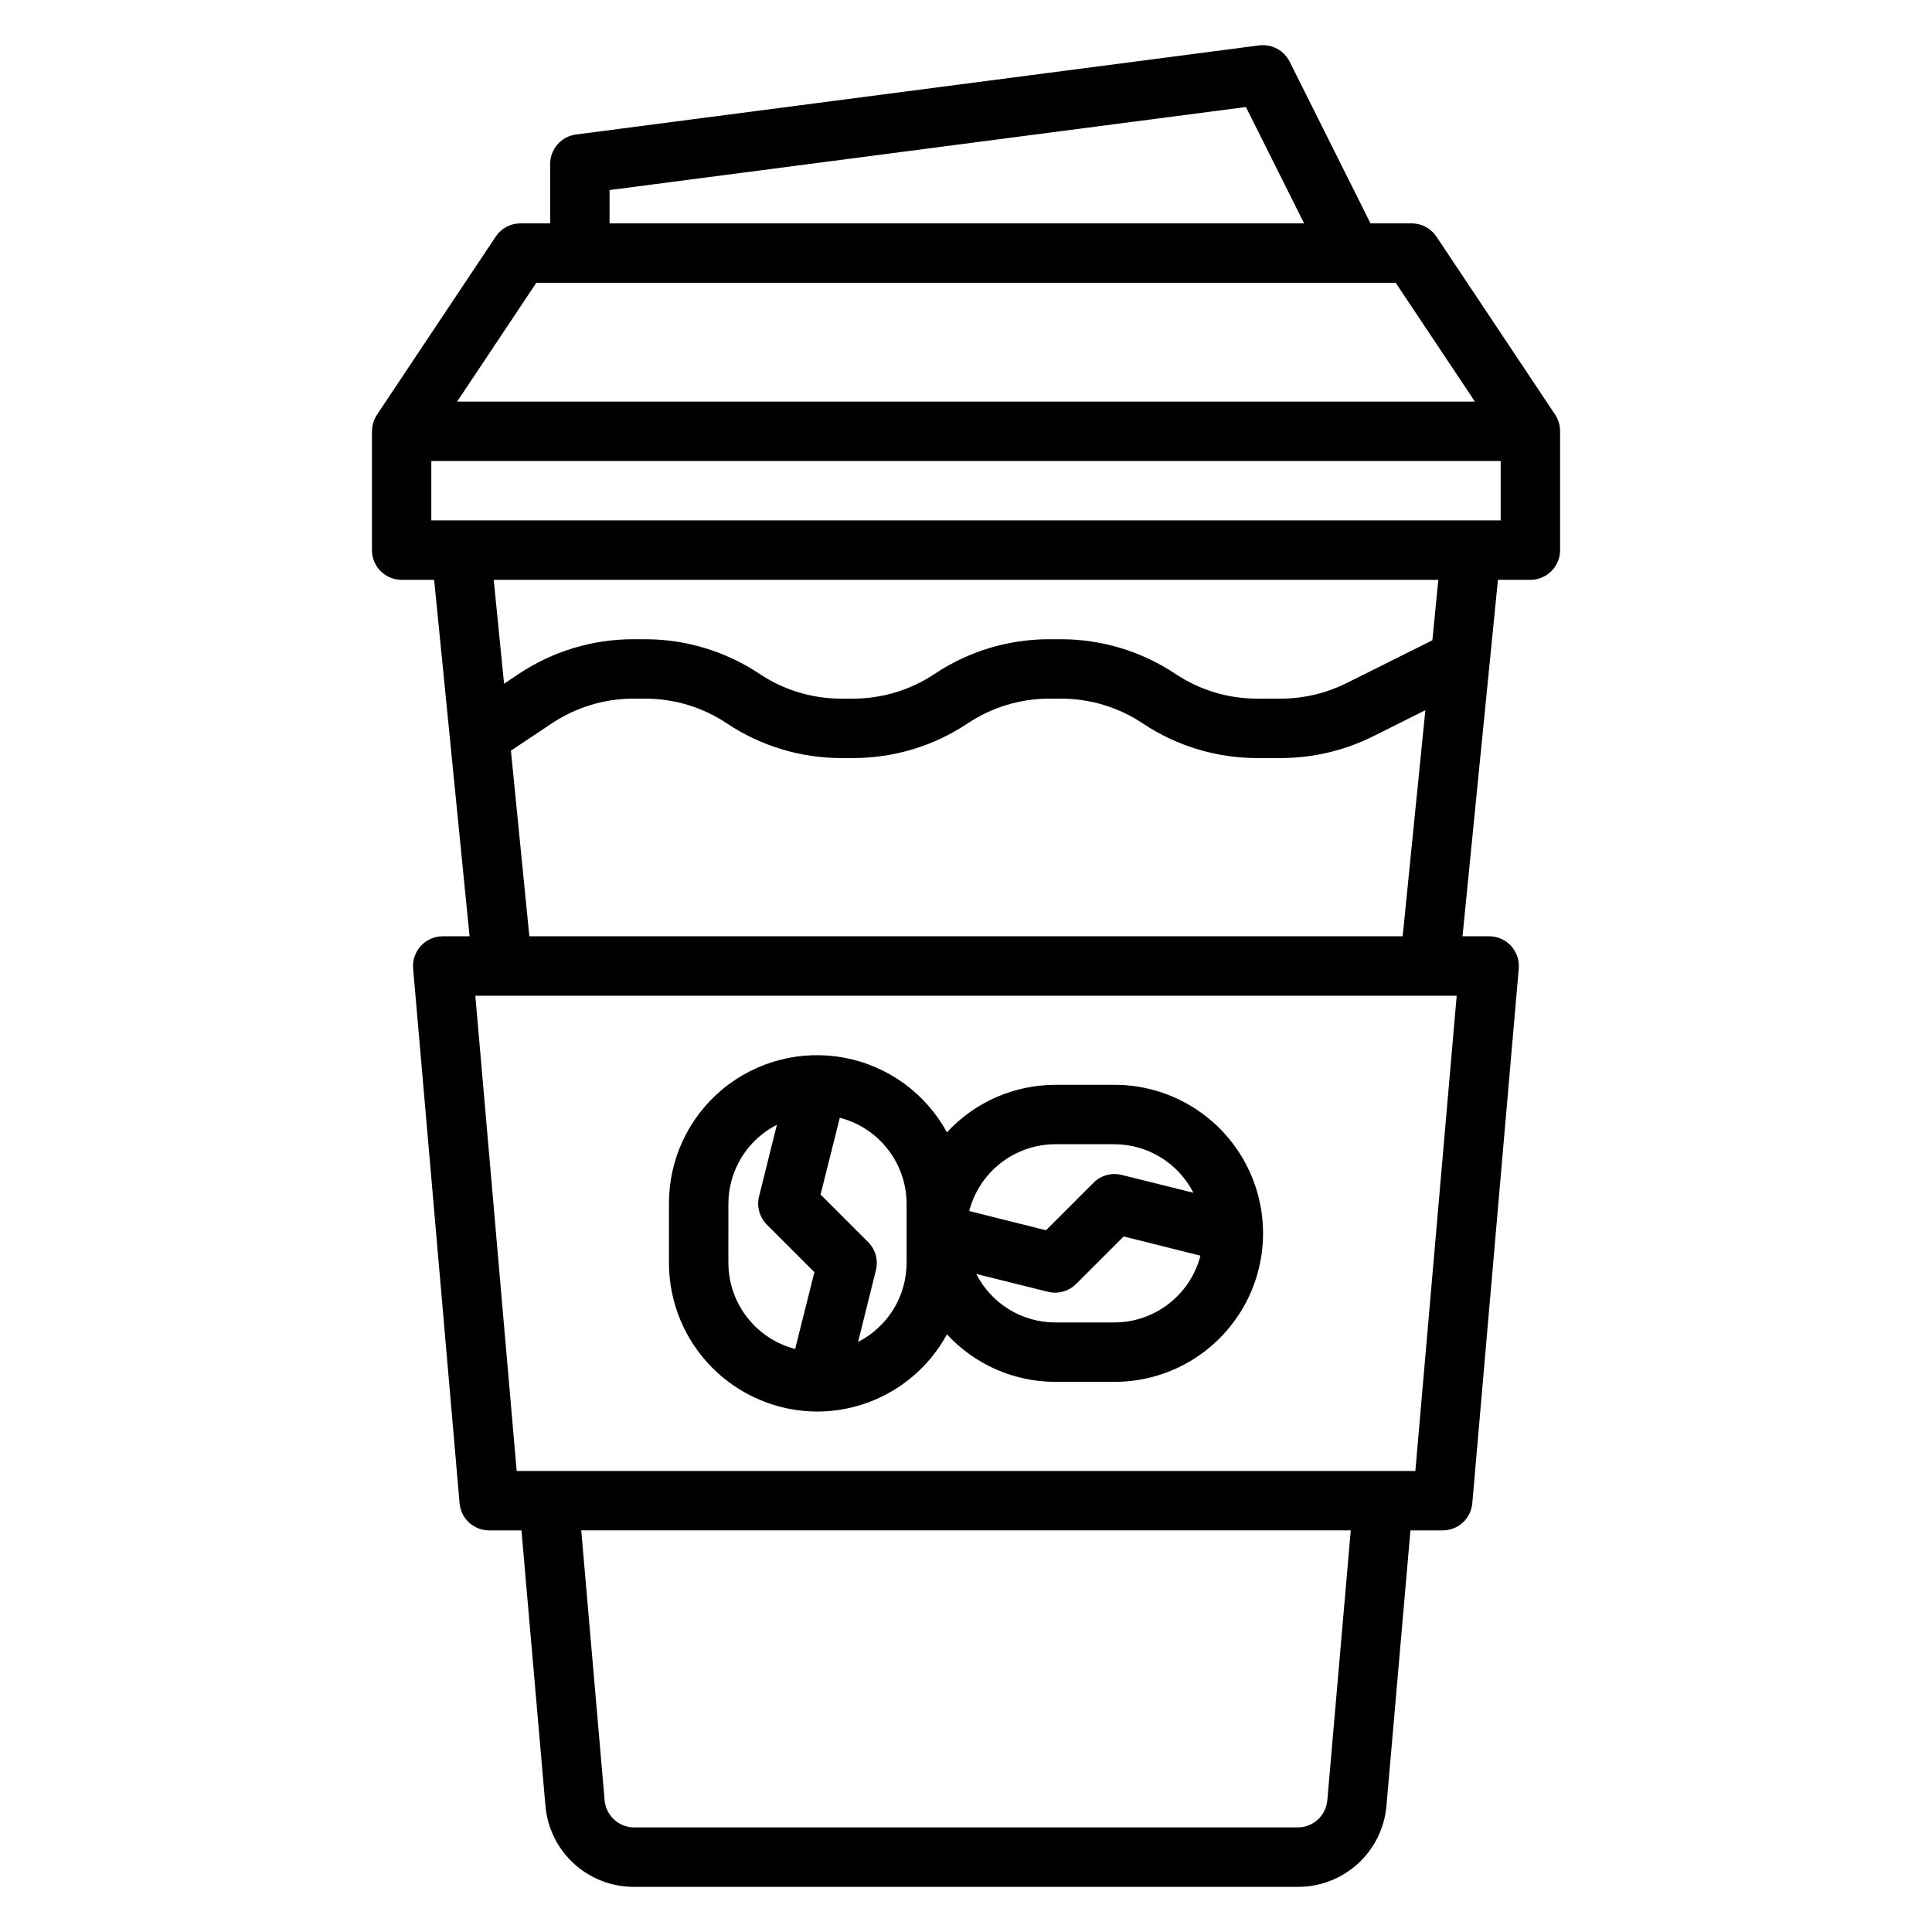 <?xml version="1.0" encoding="UTF-8"?>
<!-- Uploaded to: ICON Repo, www.svgrepo.com, Generator: ICON Repo Mixer Tools -->
<svg fill="#000000" width="800px" height="800px" version="1.1" viewBox="144 144 512 512" xmlns="http://www.w3.org/2000/svg">
 <g>
  <path d="m360.64 518.08c7.027-0.023 13.922-1.938 19.957-5.539 6.035-3.602 10.992-8.754 14.352-14.926 7.387 8.004 17.777 12.566 28.668 12.594h15.746c14.062 0 27.055-7.504 34.086-19.68 7.031-12.18 7.031-27.184 0-39.359-7.031-12.18-20.023-19.68-34.086-19.68h-15.746c-10.891 0.023-21.281 4.59-28.668 12.594-5.609-10.289-15.527-17.531-27.039-19.746-11.508-2.211-23.406 0.84-32.43 8.32-9.023 7.477-14.234 18.598-14.199 30.32v15.742c0.012 10.434 4.164 20.438 11.543 27.816 7.379 7.379 17.383 11.531 27.816 11.543zm78.719-23.617h-15.742c-4.328-0.012-8.566-1.223-12.254-3.488-3.688-2.269-6.68-5.508-8.645-9.363l18.996 4.723c2.68 0.668 5.516-0.117 7.469-2.07l12.594-12.594 20.348 5.094 0.004-0.004c-1.305 5.051-4.25 9.527-8.367 12.73-4.117 3.203-9.184 4.953-14.398 4.973zm-15.742-47.23h15.746c4.328 0.016 8.57 1.223 12.254 3.492 3.688 2.266 6.68 5.508 8.645 9.363l-18.996-4.723c-2.68-0.668-5.516 0.117-7.469 2.07l-12.594 12.594-20.348-5.094h-0.004c1.309-5.051 4.25-9.527 8.367-12.73 4.117-3.203 9.184-4.949 14.398-4.973zm-39.359 15.742v15.746c-0.016 4.328-1.223 8.57-3.488 12.258-2.269 3.688-5.508 6.676-9.367 8.641l4.723-18.988v0.004c0.672-2.684-0.113-5.523-2.07-7.481l-12.594-12.594 5.094-20.348v-0.004c5.051 1.309 9.527 4.25 12.73 8.367 3.203 4.121 4.953 9.184 4.973 14.402zm-47.23 0v0.004c0.012-4.332 1.223-8.57 3.488-12.258 2.269-3.688 5.508-6.68 9.367-8.645l-4.723 18.988h-0.004c-0.672 2.684 0.117 5.523 2.07 7.477l12.594 12.594-5.094 20.348 0.004 0.004c-5.051-1.305-9.527-4.246-12.73-8.367-3.203-4.117-4.953-9.18-4.973-14.398z"/>
  <path d="m557.44 258.3c0.012-1.551-0.434-3.07-1.281-4.367l-31.488-47.23v-0.004c-1.469-2.199-3.945-3.516-6.59-3.5h-10.879l-21.441-42.879c-1.512-2.992-4.738-4.707-8.062-4.293l-181.05 23.617c-3.922 0.516-6.852 3.856-6.852 7.809v15.746h-7.871c-2.633 0-5.09 1.312-6.551 3.5l-31.488 47.23v0.004c-0.848 1.297-1.293 2.816-1.281 4.367h-0.039v31.488c0 2.09 0.828 4.09 2.305 5.566 1.477 1.477 3.481 2.309 5.566 2.309h8.613l9.391 94.465h-7.086v-0.004c-2.211-0.008-4.32 0.914-5.82 2.543-1.496 1.625-2.242 3.805-2.051 6.008l12.312 141.7c0.352 4.082 3.773 7.211 7.871 7.195h8.527l6.344 72.895c0.48 5.906 3.18 11.41 7.551 15.41 4.371 4 10.094 6.203 16.016 6.16h175.8c5.918 0.031 11.629-2.172 15.992-6.172s7.055-9.5 7.535-15.398l6.348-72.895h8.527-0.004c4.098 0.016 7.519-3.113 7.871-7.195l12.312-141.7c0.191-2.203-0.555-4.383-2.051-6.008-1.496-1.629-3.609-2.551-5.82-2.543h-7.039l9.391-94.465 8.605 0.004c2.09 0 4.09-0.832 5.566-2.309 1.477-1.477 2.305-3.477 2.305-5.566zm-251.9-63.934 168.64-22.004 15.422 30.836h-184.06zm-19.406 24.574h227.74l20.996 31.488h-269.73zm209.62 402.16c-0.355 4.078-3.777 7.199-7.871 7.188h-175.78c-4.09 0.012-7.516-3.109-7.871-7.188l-6.195-71.535h203.93zm23.332-87.277h-238.16l-10.957-125.95h260.07zm-234.8-141.7-4.887-49.191 10.855-7.234h-0.004c6.391-4.266 13.902-6.543 21.586-6.551h3.148c7.699-0.004 15.23 2.277 21.633 6.551 8.977 5.992 19.527 9.191 30.324 9.195h3.148c10.809 0.008 21.379-3.191 30.371-9.195 6.387-4.266 13.898-6.543 21.582-6.551h3.148c7.703-0.004 15.23 2.277 21.633 6.551 8.977 5.992 19.531 9.191 30.324 9.195h6.297c8.496-0.012 16.871-1.988 24.477-5.777l13.816-6.91-6.016 59.918zm239.31-78.445-22.75 11.355c-5.406 2.691-11.359 4.102-17.398 4.113h-6.297c-7.699 0.008-15.23-2.273-21.633-6.547-8.977-5.992-19.527-9.191-30.324-9.195h-3.148c-10.809-0.008-21.379 3.191-30.371 9.195-6.387 4.266-13.898 6.543-21.582 6.547h-3.148c-7.703 0.008-15.23-2.273-21.633-6.547-8.977-5.992-19.531-9.191-30.324-9.195h-3.148c-10.809-0.008-21.379 3.191-30.371 9.195l-3.883 2.59-2.746-27.527h250.33zm-265.29-31.762v-15.742h283.39v15.742z"/>
 </g>
</svg>